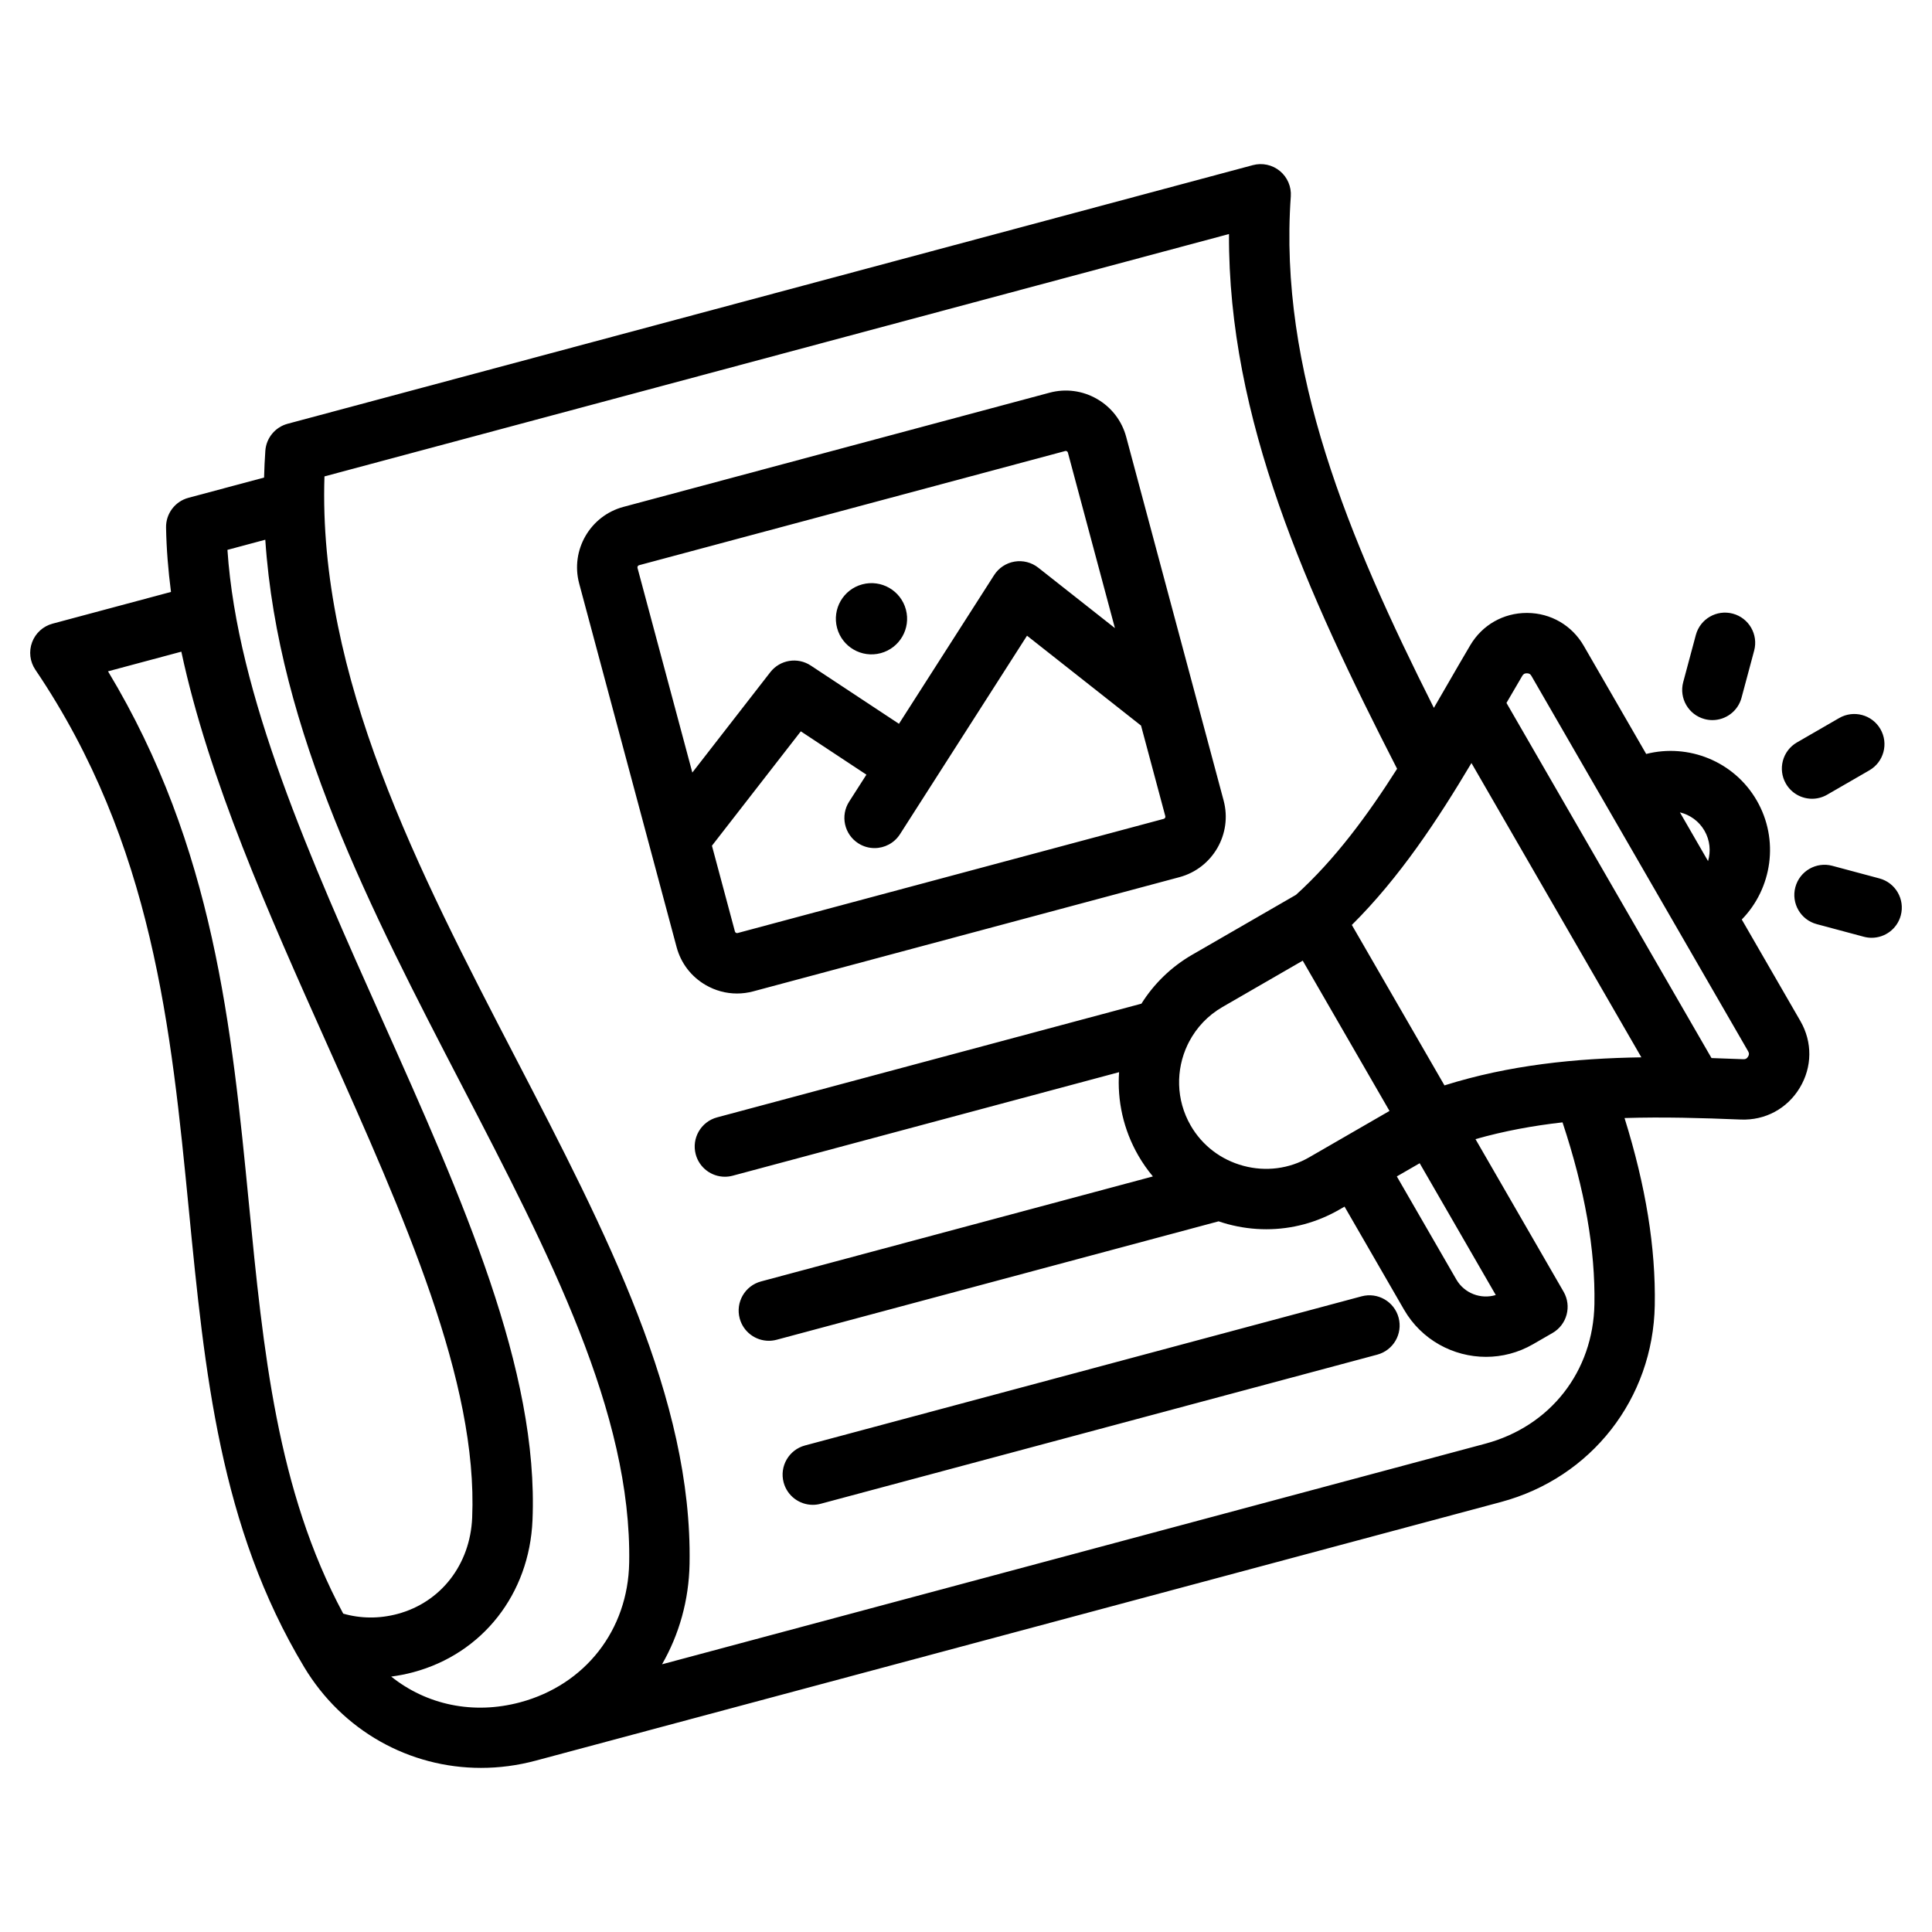<svg id="Layer_1" enable-background="new 0 0 512 512" height="512" viewBox="0 0 512 512" width="512" xmlns="http://www.w3.org/2000/svg"><path d="m370.645 349.196c1.144 4.268-1.389 8.655-5.657 9.798l-147.518 39.527c-.693.186-1.39.274-2.075.274-3.533 0-6.765-2.357-7.723-5.932-1.144-4.268 1.389-8.654 5.657-9.798l147.518-39.527c4.269-1.141 8.654 1.391 9.798 5.658zm-183.608-88.138c-3.84-2.216-6.584-5.79-7.729-10.062l-25.82-96.358c-2.365-8.833 2.895-17.942 11.725-20.308l112.935-30.261c4.273-1.144 8.74-.554 12.579 1.664 3.839 2.217 6.583 5.79 7.728 10.061l25.819 96.359c2.366 8.832-2.894 17.941-11.725 20.307l-112.934 30.26c-1.424.381-2.869.57-4.306.57-2.874.001-5.712-.754-8.272-2.232zm121.783-44.764-6.432-24.005-30.216-23.823-33.662 52.599c-1.527 2.386-4.109 3.689-6.746 3.689-1.476 0-2.969-.408-4.305-1.263-3.722-2.382-4.808-7.329-2.426-11.05l4.575-7.148-17.385-11.483-23.552 30.314 6.091 22.732c.04.148.131.264.273.346s.29.103.437.064l112.936-30.261c.3-.081.492-.413.412-.711zm-139.877-65.796 14.532 54.234 20.658-26.589c2.564-3.302 7.238-4.071 10.727-1.767l23.374 15.438 25.22-39.408c1.217-1.902 3.182-3.202 5.409-3.577 2.225-.376 4.508.208 6.282 1.606l20.321 16.021-12.466-46.521c-.04-.147-.132-.264-.274-.346-.096-.056-.194-.083-.294-.083-.047 0-.095.006-.143.02l-112.936 30.261c-.298.079-.49.411-.41.711zm64.453 22.595c5.035-1.349 8.023-6.525 6.674-11.56s-6.525-8.023-11.56-6.674-8.023 6.525-6.674 11.56 6.524 8.023 11.56 6.674zm243.726 97.495c3.223 5.581 3.154 12.205-.183 17.719-3.336 5.514-9.168 8.645-15.612 8.383-10.379-.427-20.656-.717-30.808-.4 5.644 18.08 8.28 34.394 8.012 49.602-.437 24.779-16.816 45.738-40.757 52.153l-255.795 68.54c-.001 0-.002 0-.002 0-4.841 1.297-9.712 1.924-14.507 1.924-18.922 0-36.679-9.767-46.864-26.712-22.351-37.185-26.341-78.015-30.566-121.243-4.657-47.658-9.474-96.939-40.668-143.068-1.449-2.143-1.772-4.855-.868-7.279.905-2.424 2.926-4.26 5.425-4.93l31.385-8.41c-.747-5.751-1.203-11.445-1.307-17.065-.068-3.675 2.377-6.924 5.928-7.876l20.048-5.372c.067-2.358.166-4.72.334-7.093.242-3.402 2.615-6.277 5.91-7.16l255.795-68.54c2.497-.668 5.168-.089 7.163 1.558s3.071 4.157 2.888 6.738c-3.276 46.04 15.266 90.518 37.916 135.534 1.188-2.042 2.361-4.071 3.514-6.068 2.121-3.674 4.124-7.145 6.146-10.556 3.171-5.35 8.763-8.535 14.974-8.535h.104c6.253.036 11.853 3.29 14.98 8.706l16.552 28.669c11.147-2.84 23.278 1.902 29.299 12.33 6.023 10.433 4.06 23.316-3.97 31.542zm-31.93-55.306 7.459 12.92c.767-2.613.516-5.524-.951-8.066-1.467-2.54-3.86-4.212-6.508-4.854zm-98.238 91.413 21.277-12.284-22.993-39.827-21.277 12.284c-3.896 2.249-6.879 5.476-8.831 9.191-.121.275-.254.545-.405.804-3.15 6.609-3.11 14.609.819 21.414 3.054 5.29 8.016 9.082 13.972 10.678 5.956 1.598 12.149.794 17.438-2.26zm23.219 5.069 15.764 27.305c2.14 3.706 6.528 5.324 10.457 4.125l-20.164-34.926zm64.806-31.559-45.029-77.992c-8.894 14.939-18.993 30.302-31.7 42.909l24.547 42.518c17.213-5.423 34.832-7.174 52.182-7.435zm-344.025 147.42c4.625 1.337 9.553 1.381 14.408.08 11.481-3.076 19.24-13.079 19.767-25.482 1.533-36.052-17.904-79.52-38.482-125.54-15.471-34.601-31.336-70.087-38.592-103.984l-19.432 5.207c28.104 46.578 32.795 94.579 37.341 141.094 3.813 39 7.431 75.961 24.99 108.625zm75.786-13.475c.699-39.686-21.192-81.873-44.368-126.536-23.996-46.245-48.685-93.857-52.067-144.581l-10.031 2.688c2.587 38.566 22.089 82.18 40.981 124.43 21.369 47.791 41.554 92.931 39.861 132.751-.83 19.532-13.238 35.334-31.611 40.258-1.938.519-3.886.898-5.835 1.149 9.372 7.489 21.728 10.154 34.17 6.821l.071-.019c17.201-4.64 28.514-19.14 28.829-36.961zm247.344-116.711c-7.777.876-15.47 2.281-23.065 4.443l23.348 40.44c2.209 3.826.898 8.719-2.928 10.928l-5.163 2.981c-3.932 2.27-8.23 3.349-12.474 3.349-8.658 0-17.089-4.49-21.721-12.511l-15.764-27.305-1.363.787c-5.976 3.45-12.623 5.213-19.369 5.213-3.403 0-6.83-.448-10.21-1.354-.823-.221-1.631-.475-2.431-.745l-117.122 31.383c-.693.186-1.39.274-2.075.274-3.533 0-6.765-2.357-7.723-5.932-1.144-4.268 1.389-8.654 5.657-9.798l103.847-27.826c-1.419-1.703-2.711-3.532-3.841-5.489-4.02-6.964-5.64-14.665-5.121-22.14l-102.393 27.436c-.693.186-1.39.274-2.075.274-3.533 0-6.765-2.357-7.723-5.932-1.144-4.268 1.389-8.654 5.657-9.798l112.455-30.132c3.266-5.197 7.799-9.699 13.474-12.975l27.486-15.868c10.325-9.328 19.039-21.189 26.798-33.403-23.903-46.641-44.787-92.755-44.551-141.717l-239.709 64.23c-1.744 53.133 24.846 104.38 50.59 153.992 24.136 46.514 46.934 90.449 46.163 134.188-.17 9.668-2.767 18.754-7.294 26.622l218.192-58.464c17.242-4.62 28.586-19.136 28.901-36.98.252-14.462-2.524-30.276-8.453-48.171zm49.182-18.851-57.418-99.451c-.299-.518-.617-.702-1.214-.706-.005 0-.011 0-.017 0-.587 0-.903.182-1.206.692-1.378 2.325-2.761 4.704-4.182 7.16l54.336 94.113c2.822.087 5.63.191 8.42.306.603.029.95-.158 1.265-.679.316-.52.32-.909.016-1.435zm-11.54-88.028c.694.186 1.39.275 2.076.275 3.532 0 6.765-2.357 7.722-5.931l3.345-12.483c1.143-4.268-1.39-8.654-5.657-9.798-4.27-1.141-8.654 1.389-9.798 5.657l-3.344 12.482c-1.144 4.267 1.388 8.654 5.656 9.798zm28.491 21.118c1.357 0 2.733-.346 3.993-1.073l11.192-6.462c3.826-2.209 5.137-7.102 2.928-10.928s-7.102-5.136-10.928-2.928l-11.192 6.462c-3.826 2.209-5.137 7.102-2.928 10.928 1.481 2.566 4.17 4.001 6.935 4.001zm17.853 21.115-12.484-3.345c-4.267-1.142-8.655 1.39-9.798 5.657-1.143 4.268 1.39 8.654 5.657 9.798l12.483 3.344c.694.186 1.39.275 2.076.275 3.532 0 6.765-2.357 7.722-5.931 1.144-4.268-1.388-8.655-5.656-9.798z"/></svg>